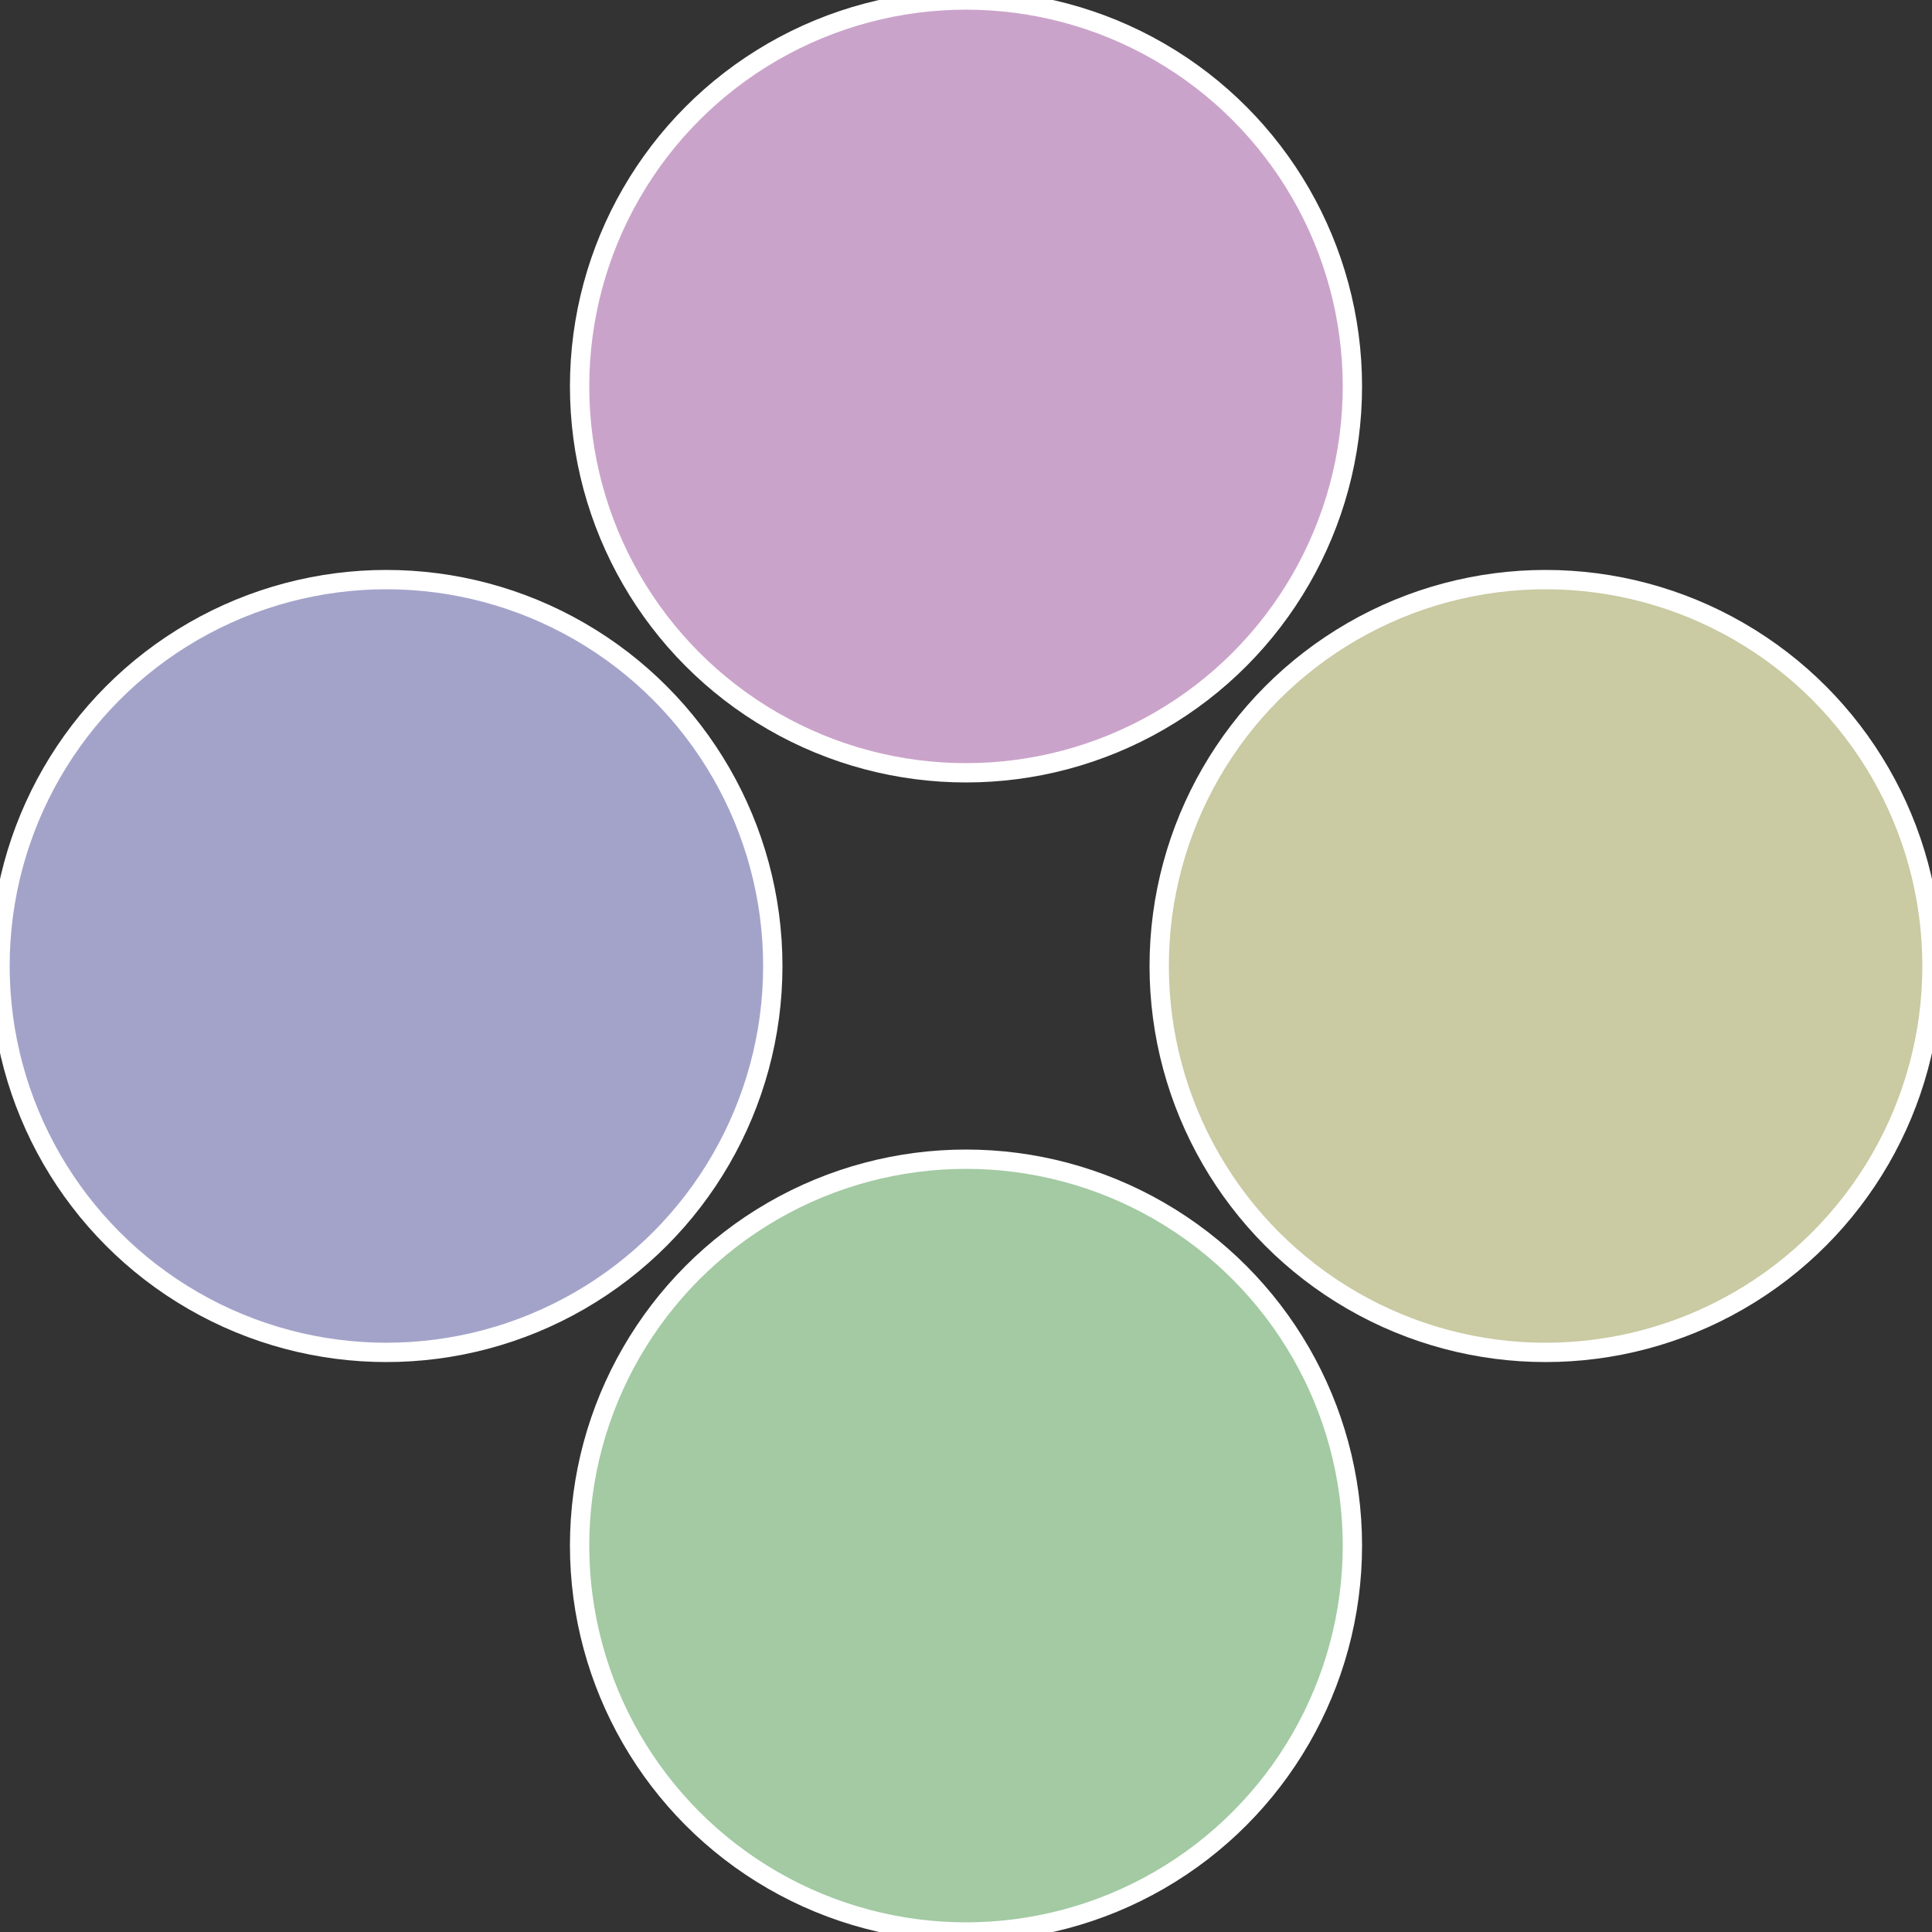 <?xml version="1.0" standalone="no"?>
<svg width="500" height="500" viewBox="-1 -1 2 2" xmlns="http://www.w3.org/2000/svg">
 
                <rect x="-1" y="-1" width="2" height="2" fill="#333333" stroke="none"/>
 
                <circle cx="0.6" cy="0" r="0.4" fill="#cacaa3" stroke="#fff" stroke-width="1%" />
             
                <circle cx="3.6739403974421E-17" cy="0.6" r="0.4" fill="#a3caa3" stroke="#fff" stroke-width="1%" />
             
                <circle cx="-0.6" cy="7.3478807948841E-17" r="0.4" fill="#a3a3ca" stroke="#fff" stroke-width="1%" />
             
                <circle cx="-1.1021821192326E-16" cy="-0.6" r="0.4" fill="#caa3ca" stroke="#fff" stroke-width="1%" />
            </svg>
